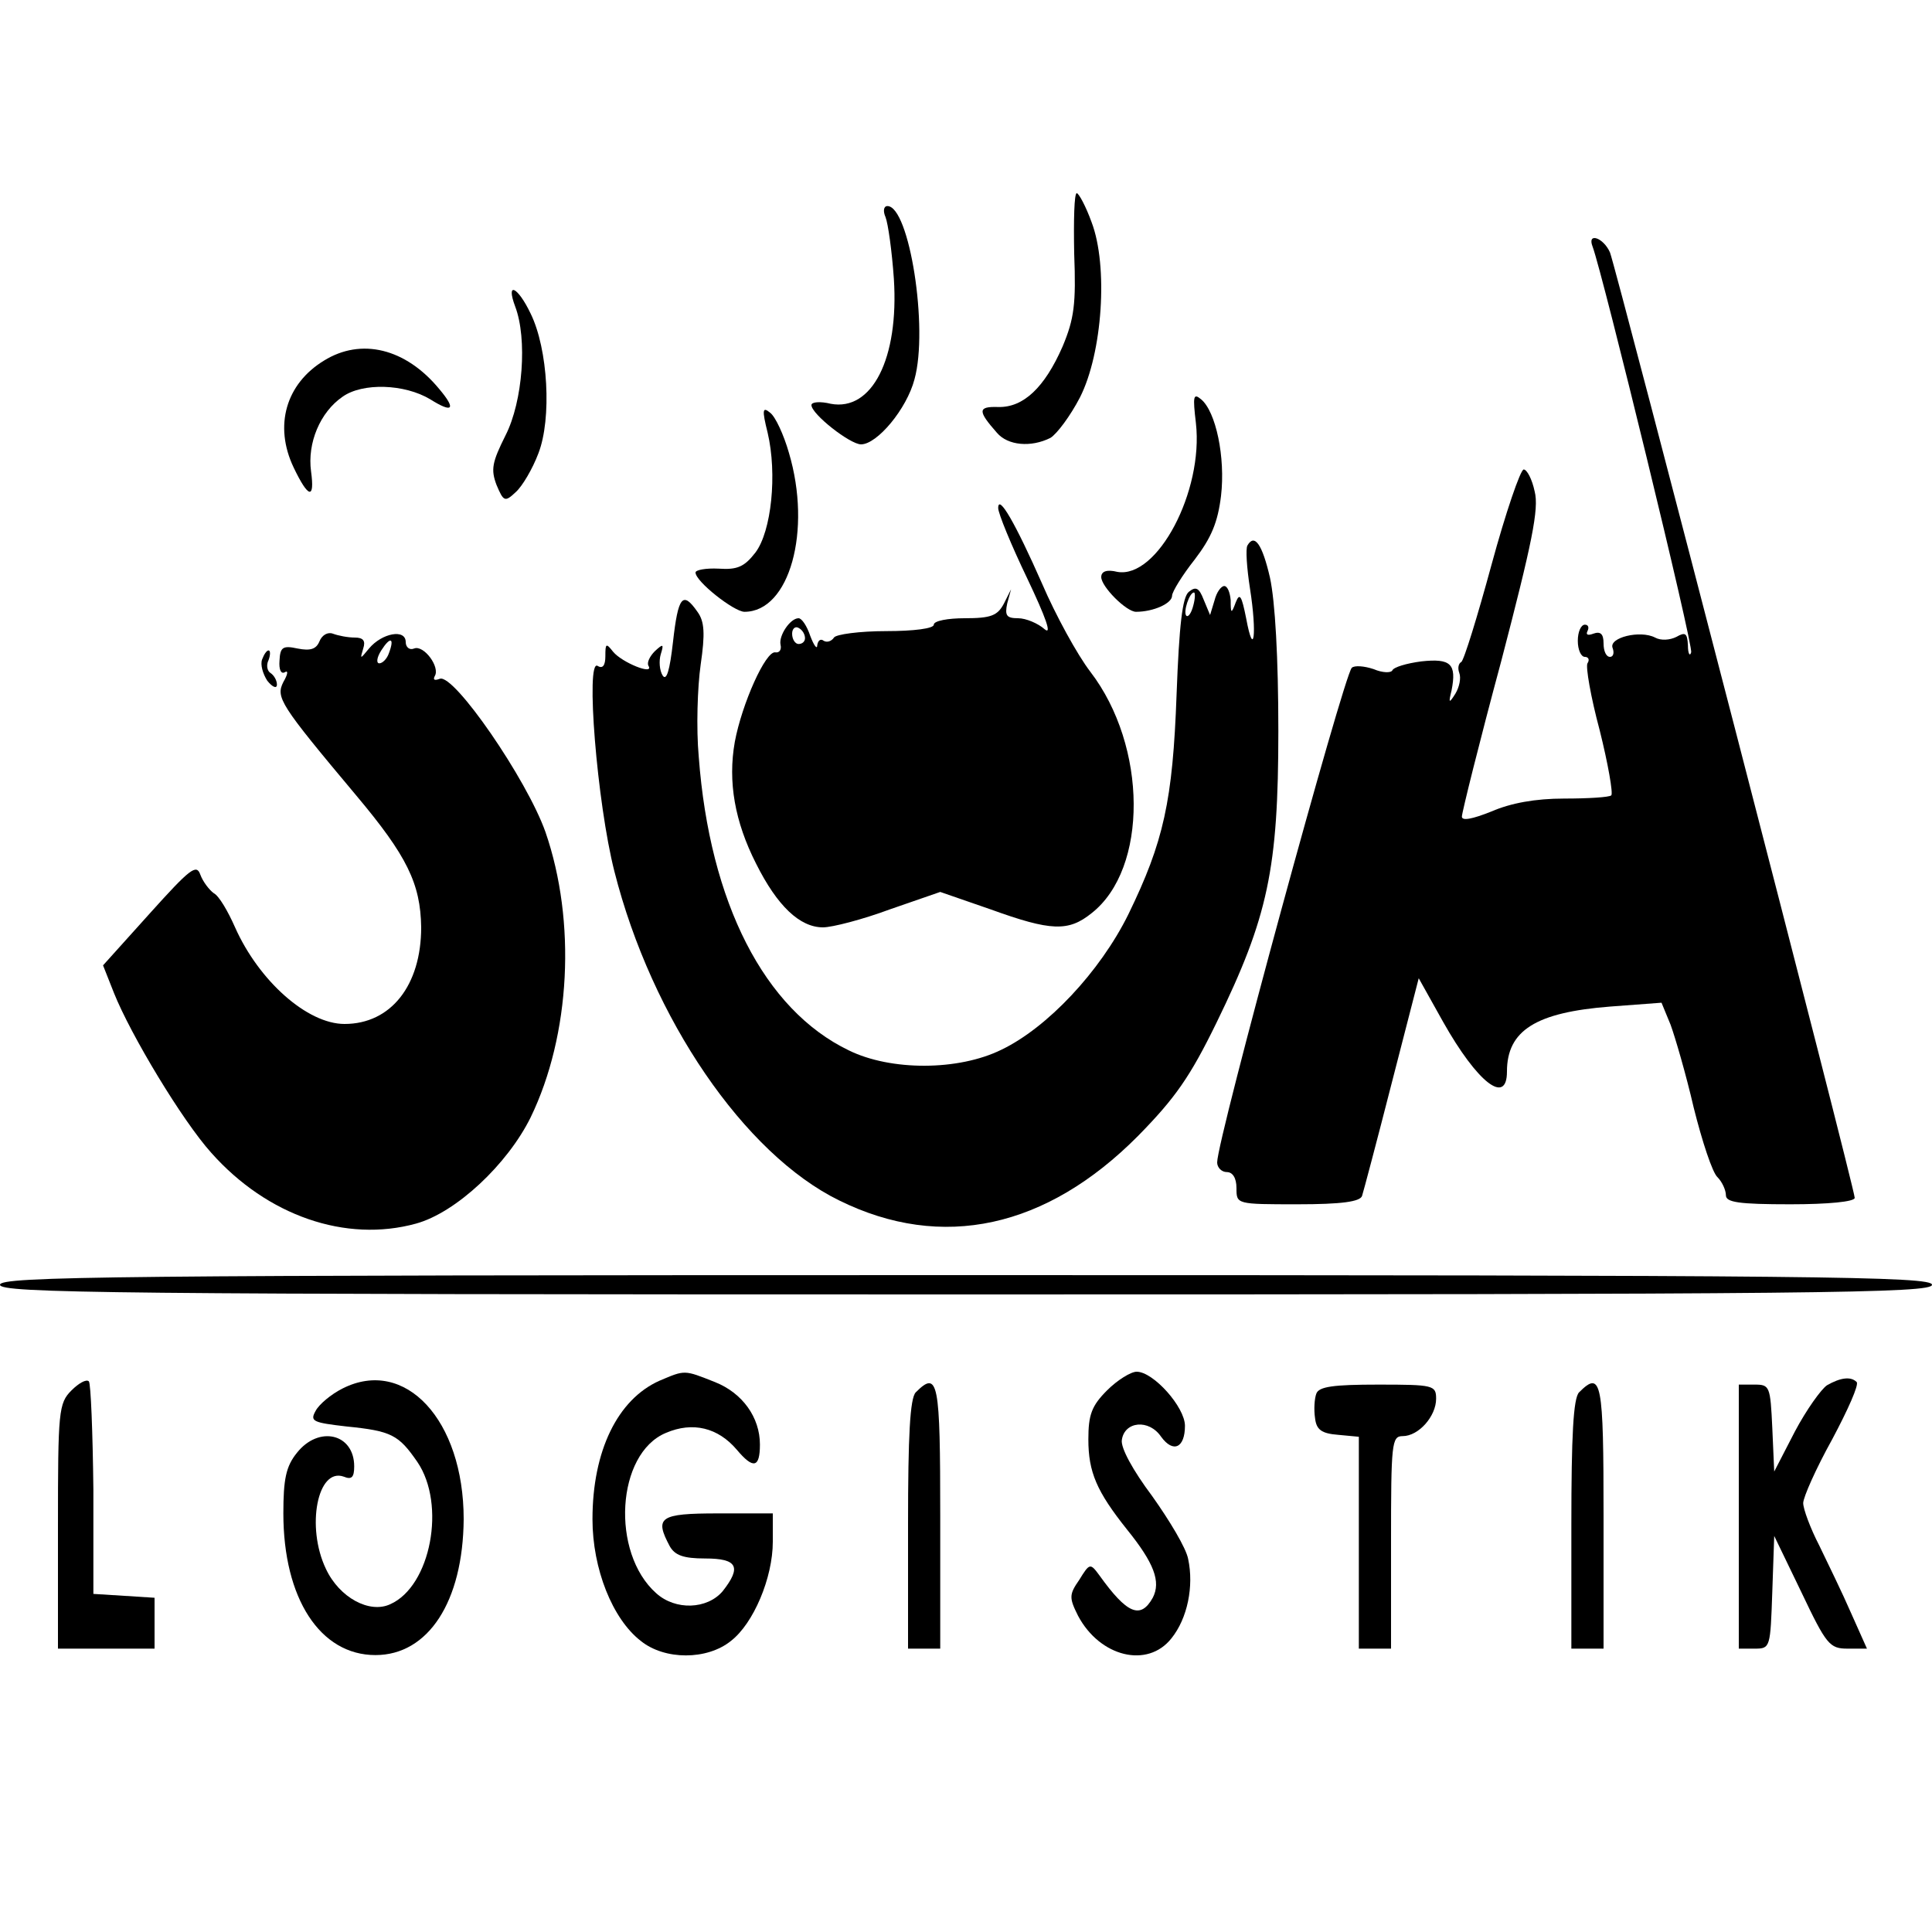 <?xml version="1.0" standalone="no"?>
<!DOCTYPE svg PUBLIC "-//W3C//DTD SVG 20010904//EN"
 "http://www.w3.org/TR/2001/REC-SVG-20010904/DTD/svg10.dtd">
<svg version="1.0" xmlns="http://www.w3.org/2000/svg"
 width="300pt" height="300pt" viewBox="0 0 300 300"
 preserveAspectRatio="xMidYMid meet">
<g transform="translate(0,300) scale(0.1,-0.1)"
fill="#000000" stroke="none">
<path d="M1668 2606 c3 -78 0 -101 -18 -144 -28 -64 -61 -95 -100 -94 -32 1
-32 -6 -2 -40 17 -20 53 -23 83 -8 10 6 31 34 46 63 35 69 44 204 18 272 -9
25 -20 45 -23 45 -4 0 -5 -42 -4 -94z"/>
<path d="M1375 2663 c4 -10 10 -53 13 -96 8 -124 -34 -206 -98 -194 -16 4 -30
3 -30 -2 0 -14 60 -61 77 -61 25 0 71 55 83 101 22 79 -8 269 -42 269 -6 0 -7
-8 -3 -17z"/>
<path d="M2473 2617 c16 -43 157 -621 153 -630 -2 -7 -5 -2 -5 11 -1 19 -4 21
-18 13 -10 -5 -24 -6 -33 -1 -23 12 -72 0 -66 -16 3 -8 1 -14 -4 -14 -6 0 -10
9 -10 21 0 15 -5 19 -16 15 -8 -3 -12 -2 -9 4 3 6 1 10 -4 10 -6 0 -11 -11
-11 -25 0 -14 5 -25 11 -25 5 0 8 -4 4 -10 -3 -5 5 -52 19 -104 13 -52 21 -98
18 -101 -3 -3 -36 -5 -73 -5 -45 0 -83 -7 -113 -20 -30 -12 -46 -15 -46 -8 0
6 27 115 61 241 48 184 59 237 52 264 -4 19 -12 34 -17 34 -5 0 -28 -67 -50
-148 -22 -81 -43 -149 -47 -151 -4 -2 -6 -9 -3 -17 3 -8 0 -22 -6 -32 -10 -16
-11 -15 -6 5 8 41 -1 50 -47 45 -23 -3 -43 -9 -45 -14 -2 -4 -15 -4 -29 2 -15
5 -30 6 -34 2 -13 -14 -209 -732 -209 -768 0 -8 7 -15 15 -15 9 0 15 -9 15
-25 0 -25 0 -25 95 -25 68 0 97 4 100 13 2 6 23 85 46 175 l42 163 38 -68 c53
-94 99 -130 99 -77 0 64 45 92 160 101 l80 6 14 -34 c7 -19 24 -77 36 -129 13
-52 29 -101 37 -108 7 -7 13 -20 13 -28 0 -11 20 -14 100 -14 59 0 100 4 100
10 0 15 -370 1442 -380 1468 -10 23 -36 32 -27 9z"/>
<path d="M800 2524 c19 -50 12 -147 -15 -200 -21 -42 -23 -53 -14 -77 11 -26
13 -27 30 -11 10 9 26 36 35 60 21 54 15 162 -12 217 -20 42 -39 51 -24 11z"/>
<path d="M503 2440 c-59 -36 -78 -101 -47 -166 23 -48 33 -50 27 -6 -6 44 14
92 49 116 31 22 96 20 136 -4 35 -22 41 -16 14 16 -52 63 -121 80 -179 44z"/>
<path d="M1857 2343 c12 -106 -60 -242 -122 -231 -16 4 -25 1 -25 -8 0 -15 39
-54 54 -54 27 0 56 13 56 25 0 6 16 32 35 56 26 34 36 58 41 99 7 60 -8 131
-31 150 -12 10 -13 5 -8 -37z"/>
<path d="M1192 2328 c15 -64 6 -153 -19 -186 -17 -22 -28 -27 -57 -25 -20 1
-36 -2 -36 -6 0 -14 60 -61 76 -61 70 0 105 126 69 247 -8 28 -21 56 -29 62
-12 10 -13 5 -4 -31z"/>
<path d="M1550 2211 c0 -8 20 -57 45 -109 29 -61 39 -89 27 -79 -10 9 -29 17
-41 17 -18 0 -21 4 -17 23 l6 22 -11 -22 c-10 -19 -20 -23 -61 -23 -26 0 -48
-4 -48 -10 0 -6 -31 -10 -74 -10 -41 0 -78 -5 -81 -10 -4 -6 -11 -8 -16 -5 -5
4 -9 0 -10 -7 0 -7 -5 -1 -11 15 -5 15 -13 27 -18 27 -13 0 -31 -27 -28 -41 2
-8 -2 -13 -8 -12 -15 3 -52 -80 -63 -139 -11 -62 0 -124 33 -189 33 -66 68
-99 104 -99 14 0 61 12 104 28 l78 27 78 -27 c94 -34 121 -35 157 -6 88 69 87
259 -2 375 -20 26 -54 88 -75 137 -41 93 -68 140 -68 117z m-300 -202 c0 -5
-4 -9 -10 -9 -5 0 -10 7 -10 16 0 8 5 12 10 9 6 -3 10 -10 10 -16z"/>
<path d="M1937 2153 c-3 -5 -1 -35 4 -67 11 -70 6 -111 -6 -46 -7 35 -10 40
-16 25 -7 -19 -8 -18 -8 3 -1 12 -5 22 -10 22 -5 0 -12 -10 -15 -22 l-7 -23
-10 24 c-7 18 -12 21 -23 12 -10 -8 -15 -52 -19 -159 -6 -166 -20 -229 -75
-342 -44 -89 -126 -176 -197 -210 -67 -33 -172 -33 -237 -1 -131 63 -216 229
-233 456 -4 44 -2 108 3 143 7 48 6 67 -5 82 -23 33 -30 24 -38 -47 -5 -44
-10 -61 -16 -52 -5 8 -6 23 -3 33 5 16 4 17 -9 5 -8 -8 -13 -18 -10 -23 9 -15
-41 5 -55 22 -11 14 -12 13 -12 -7 0 -14 -4 -20 -12 -15 -19 12 -1 -213 26
-319 58 -229 202 -439 349 -511 160 -79 322 -43 464 100 58 59 81 92 122 176
80 164 96 239 96 453 0 114 -5 201 -13 238 -12 52 -24 69 -35 50z m-84 -93
c-3 -12 -8 -19 -11 -16 -5 6 5 36 12 36 2 0 2 -9 -1 -20z"/>
<path d="M496 2004 c-5 -12 -14 -15 -34 -11 -23 5 -27 2 -28 -19 -1 -13 2 -21
8 -18 6 4 5 -3 -2 -15 -12 -24 -6 -34 113 -176 79 -94 100 -137 101 -205 0
-90 -47 -150 -119 -150 -58 0 -133 67 -170 150 -11 25 -25 49 -33 53 -7 5 -17
18 -21 29 -6 17 -16 9 -79 -61 l-72 -80 17 -43 c26 -65 106 -198 151 -248 87
-98 209 -140 318 -110 62 17 142 92 178 165 62 128 71 304 23 443 -29 82 -142
246 -164 238 -8 -3 -11 -2 -8 4 9 14 -17 49 -32 43 -7 -3 -13 2 -13 10 0 21
-37 14 -57 -10 -14 -17 -14 -17 -9 0 4 12 0 17 -13 17 -11 0 -26 3 -34 6 -8 3
-17 -2 -21 -12z m108 -18 c-3 -9 -10 -16 -15 -16 -5 0 -4 9 3 20 14 22 21 20
12 -4z"/>
<path d="M407 1976 c-3 -8 1 -22 8 -33 8 -10 15 -13 15 -6 0 6 -4 14 -10 18
-5 3 -7 12 -3 20 3 8 3 15 0 15 -3 0 -7 -6 -10 -14z"/>
<path d="M0 1005 c0 -13 173 -15 1500 -15 1327 0 1500 2 1500 15 0 13 -173 15
-1500 15 -1327 0 -1500 -2 -1500 -15z"/>
<path d="M1024 856 c-65 -29 -104 -109 -104 -215 0 -77 31 -155 75 -189 37
-30 103 -30 140 0 35 27 65 98 65 154 l0 44 -85 0 c-91 0 -99 -6 -75 -51 8
-14 21 -19 55 -19 50 0 57 -13 27 -51 -24 -28 -73 -30 -103 -3 -71 63 -62 217
15 249 42 18 81 8 110 -26 26 -31 36 -28 36 8 0 42 -27 80 -70 97 -48 19 -46
19 -86 2z"/>
<path d="M1719 841 c-24 -24 -29 -38 -29 -76 0 -51 13 -81 60 -140 42 -52 53
-81 40 -106 -19 -34 -40 -25 -83 35 -14 19 -15 19 -31 -7 -16 -23 -16 -28 -2
-56 34 -64 108 -82 145 -35 25 31 35 81 26 123 -3 17 -29 60 -56 98 -30 40
-49 75 -47 87 4 29 42 33 61 5 19 -26 37 -17 37 17 0 29 -49 84 -75 84 -9 0
-30 -13 -46 -29z"/>
<path d="M111 841 c-20 -20 -21 -32 -21 -211 l0 -190 75 0 75 0 0 39 0 40 -47
3 -48 3 0 162 c-1 89 -4 165 -7 168 -4 4 -16 -3 -27 -14z"/>
<path d="M532 844 c-18 -9 -37 -25 -42 -35 -9 -16 -4 -18 48 -24 70 -7 81 -13
110 -55 45 -66 21 -193 -42 -221 -32 -15 -79 10 -100 55 -31 65 -13 158 28
143 12 -5 16 -1 16 16 0 51 -55 64 -89 21 -17 -21 -21 -41 -21 -94 0 -132 57
-220 143 -220 82 0 136 83 137 211 0 154 -91 252 -188 203z"/>
<path d="M2837 849 c-9 -6 -32 -38 -50 -72 l-32 -62 -3 68 c-3 64 -4 67 -27
67 l-25 0 0 -205 0 -205 25 0 c24 0 24 2 27 88 l3 87 42 -87 c39 -82 44 -88
72 -88 l30 0 -25 56 c-13 30 -36 77 -49 104 -14 27 -25 57 -25 66 0 9 20 54
45 99 24 45 42 85 38 89 -9 9 -25 7 -46 -5z"/>
<path d="M1422 838 c-9 -9 -12 -68 -12 -205 l0 -193 25 0 25 0 0 205 c0 210
-3 228 -38 193z"/>
<path d="M2044 836 c-3 -8 -4 -25 -2 -38 2 -18 10 -24 36 -26 l32 -3 0 -165 0
-164 25 0 25 0 0 165 c0 154 1 165 18 165 25 0 52 31 52 58 0 21 -4 22 -90 22
-69 0 -92 -3 -96 -14z"/>
<path d="M2452 838 c-9 -9 -12 -68 -12 -205 l0 -193 25 0 25 0 0 205 c0 210
-3 228 -38 193z"/>
</g>
</svg>
